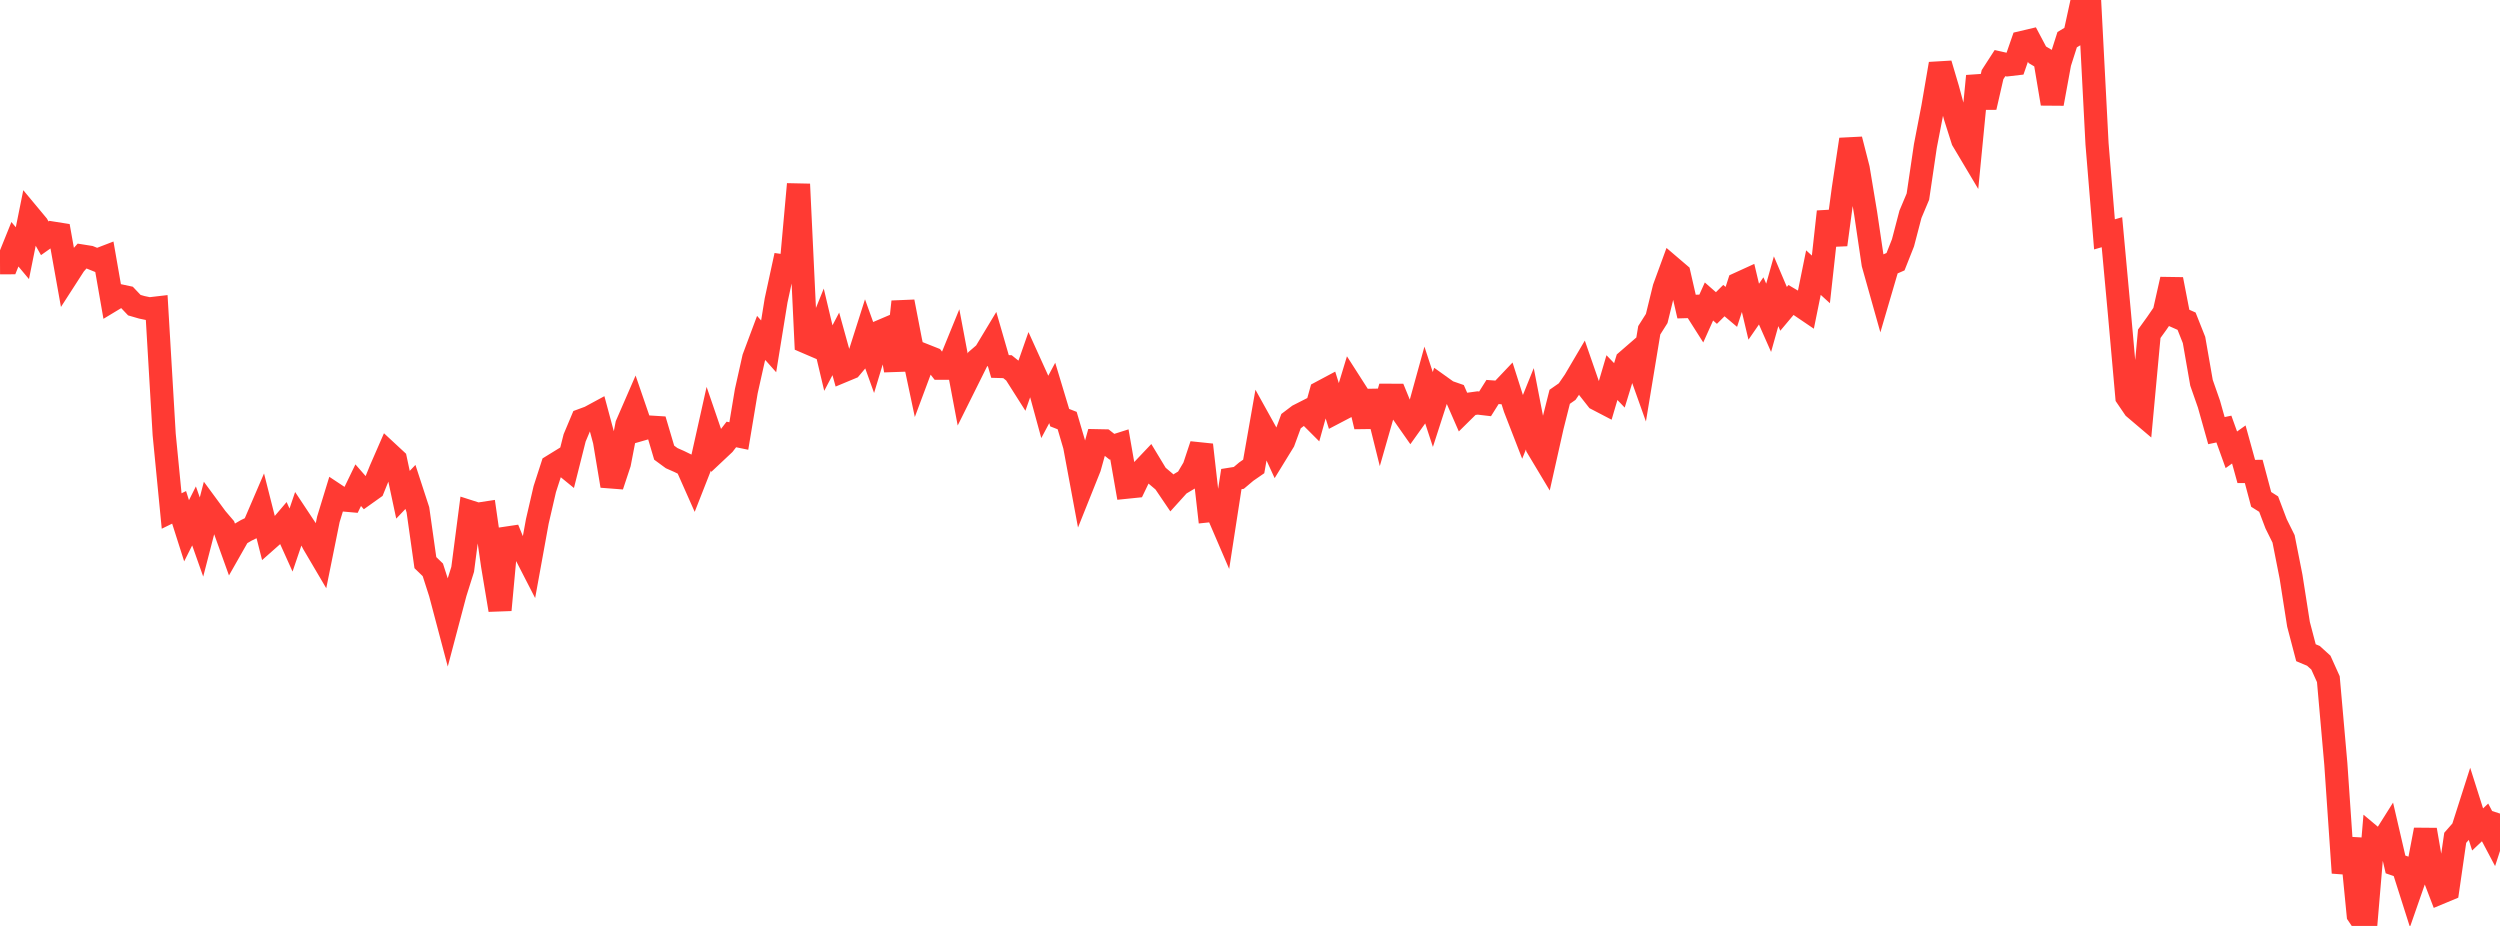 <?xml version="1.0" standalone="no"?>
<!DOCTYPE svg PUBLIC "-//W3C//DTD SVG 1.1//EN" "http://www.w3.org/Graphics/SVG/1.1/DTD/svg11.dtd">

<svg width="135" height="50" viewBox="0 0 135 50" preserveAspectRatio="none" 
  xmlns="http://www.w3.org/2000/svg"
  xmlns:xlink="http://www.w3.org/1999/xlink">


<polyline points="0.0, 14.19 0.403, 14.188 0.806, 13.19 1.209, 13.672 1.612, 11.673 2.015, 12.157 2.418, 12.868 2.821, 12.583 3.224, 12.647 3.627, 14.902 4.03, 14.277 4.433, 13.826 4.836, 13.89 5.239, 14.053 5.642, 13.898 6.045, 16.21 6.448, 15.967 6.851, 16.053 7.254, 16.478 7.657, 16.595 8.06, 16.679 8.463, 16.632 8.866, 23.463 9.269, 27.594 9.672, 27.397 10.075, 28.662 10.478, 27.859 10.881, 28.999 11.284, 27.442 11.687, 27.989 12.09, 28.461 12.493, 29.583 12.896, 28.874 13.299, 28.639 13.701, 28.444 14.104, 27.506 14.507, 29.098 14.91, 28.742 15.313, 28.268 15.716, 29.162 16.119, 27.975 16.522, 28.583 16.925, 29.357 17.328, 30.042 17.731, 28.047 18.134, 26.73 18.537, 26.997 18.94, 27.033 19.343, 26.2 19.746, 26.662 20.149, 26.375 20.552, 25.377 20.955, 24.453 21.358, 24.827 21.761, 26.717 22.164, 26.294 22.567, 27.528 22.97, 30.382 23.373, 30.772 23.776, 32.027 24.179, 33.549 24.582, 32.024 24.985, 30.745 25.388, 27.64 25.791, 27.769 26.194, 27.708 26.597, 30.522 27.0, 32.939 27.403, 28.569 27.806, 29.555 28.209, 29.588 28.612, 30.372 29.015, 28.153 29.418, 26.412 29.821, 25.165 30.224, 24.917 30.627, 25.246 31.03, 23.646 31.433, 22.687 31.836, 22.538 32.239, 22.32 32.642, 23.819 33.045, 26.235 33.448, 25.019 33.851, 22.93 34.254, 22.003 34.657, 23.176 35.06, 23.06 35.463, 23.085 35.866, 24.444 36.269, 24.74 36.672, 24.918 37.075, 25.114 37.478, 26.021 37.881, 24.994 38.284, 23.189 38.687, 24.364 39.09, 23.985 39.493, 23.461 39.896, 23.544 40.299, 21.127 40.701, 19.328 41.104, 18.249 41.507, 18.703 41.91, 16.22 42.313, 14.361 42.716, 14.417 43.119, 9.946 43.522, 18.464 43.925, 18.637 44.328, 17.638 44.731, 19.337 45.134, 18.569 45.537, 20.025 45.94, 19.857 46.343, 19.377 46.746, 18.11 47.149, 19.231 47.552, 17.897 47.955, 17.725 48.358, 20.001 48.761, 16.293 49.164, 18.381 49.567, 20.286 49.97, 19.206 50.373, 19.366 50.776, 19.884 51.179, 19.885 51.582, 18.897 51.985, 21.033 52.388, 20.223 52.791, 19.41 53.194, 19.063 53.597, 18.394 54.0, 19.789 54.403, 19.8 54.806, 20.124 55.209, 20.759 55.612, 19.609 56.015, 20.498 56.418, 21.974 56.821, 21.218 57.224, 22.553 57.627, 22.711 58.03, 24.082 58.433, 26.252 58.836, 25.245 59.239, 23.799 59.642, 23.807 60.045, 24.125 60.448, 23.997 60.851, 26.307 61.254, 26.266 61.657, 25.427 62.06, 25.002 62.463, 25.669 62.866, 26.01 63.269, 26.605 63.672, 26.159 64.075, 25.918 64.478, 25.238 64.881, 24.023 65.284, 27.581 65.687, 27.538 66.09, 28.476 66.493, 25.87 66.896, 25.806 67.299, 25.466 67.701, 25.188 68.104, 22.893 68.507, 23.62 68.91, 24.496 69.313, 23.839 69.716, 22.742 70.119, 22.437 70.522, 22.232 70.925, 22.635 71.328, 21.188 71.731, 20.973 72.134, 22.258 72.537, 22.047 72.94, 20.718 73.343, 21.347 73.746, 23.034 74.149, 21.129 74.552, 22.751 74.955, 21.344 75.358, 21.346 75.761, 22.33 76.164, 22.905 76.567, 22.341 76.97, 20.882 77.373, 22.113 77.776, 20.865 78.179, 21.153 78.582, 21.293 78.985, 22.214 79.388, 21.816 79.791, 21.761 80.194, 21.808 80.597, 21.167 81.0, 21.197 81.403, 20.772 81.806, 22.036 82.209, 23.074 82.612, 22.074 83.015, 24.153 83.418, 24.825 83.821, 23.027 84.224, 21.427 84.627, 21.146 85.03, 20.56 85.433, 19.875 85.836, 21.037 86.239, 21.549 86.642, 21.759 87.045, 20.391 87.448, 20.81 87.851, 19.494 88.254, 19.145 88.657, 20.275 89.06, 17.835 89.463, 17.197 89.866, 15.549 90.269, 14.448 90.672, 14.792 91.075, 16.555 91.478, 16.543 91.881, 17.178 92.284, 16.28 92.687, 16.633 93.09, 16.232 93.493, 16.572 93.896, 15.319 94.299, 15.135 94.701, 16.832 95.104, 16.249 95.507, 17.161 95.91, 15.727 96.313, 16.677 96.716, 16.197 97.119, 16.434 97.522, 16.707 97.925, 14.721 98.328, 15.087 98.731, 11.431 99.134, 13.214 99.537, 10.21 99.94, 7.53 100.343, 9.105 100.746, 11.529 101.149, 14.25 101.552, 15.683 101.955, 14.308 102.358, 14.132 102.761, 13.114 103.164, 11.573 103.567, 10.616 103.97, 7.883 104.373, 5.798 104.776, 3.448 105.179, 4.808 105.582, 6.303 105.985, 7.571 106.388, 8.248 106.791, 4.108 107.194, 5.791 107.597, 4.032 108.0, 3.408 108.403, 3.499 108.806, 3.452 109.209, 2.29 109.612, 2.195 110.015, 2.957 110.418, 3.197 110.821, 5.6 111.224, 3.403 111.627, 2.142 112.03, 1.9 112.433, 0.05 112.836, 0.0 113.239, 7.759 113.642, 12.656 114.045, 12.539 114.448, 16.911 114.851, 21.436 115.254, 22.029 115.657, 22.371 116.06, 18.024 116.463, 17.465 116.866, 16.878 117.269, 15.085 117.672, 17.165 118.075, 17.344 118.478, 18.36 118.881, 20.669 119.284, 21.822 119.687, 23.254 120.09, 23.169 120.493, 24.289 120.896, 24.001 121.299, 25.459 121.701, 25.457 122.104, 26.967 122.507, 27.222 122.91, 28.286 123.313, 29.099 123.716, 31.139 124.119, 33.711 124.522, 35.247 124.925, 35.416 125.328, 35.782 125.731, 36.675 126.134, 41.245 126.537, 47.134 126.94, 45.286 127.343, 49.4 127.746, 50.0 128.149, 45.244 128.552, 45.581 128.955, 44.941 129.358, 46.68 129.761, 46.818 130.164, 48.086 130.567, 46.93 130.97, 44.809 131.373, 47.149 131.776, 48.202 132.179, 48.034 132.582, 45.242 132.985, 44.782 133.388, 43.52 133.791, 44.79 134.194, 44.41 134.597, 45.172 135.0, 43.933" fill="none" stroke="#ff3a33" stroke-width="1.25"/>

</svg>